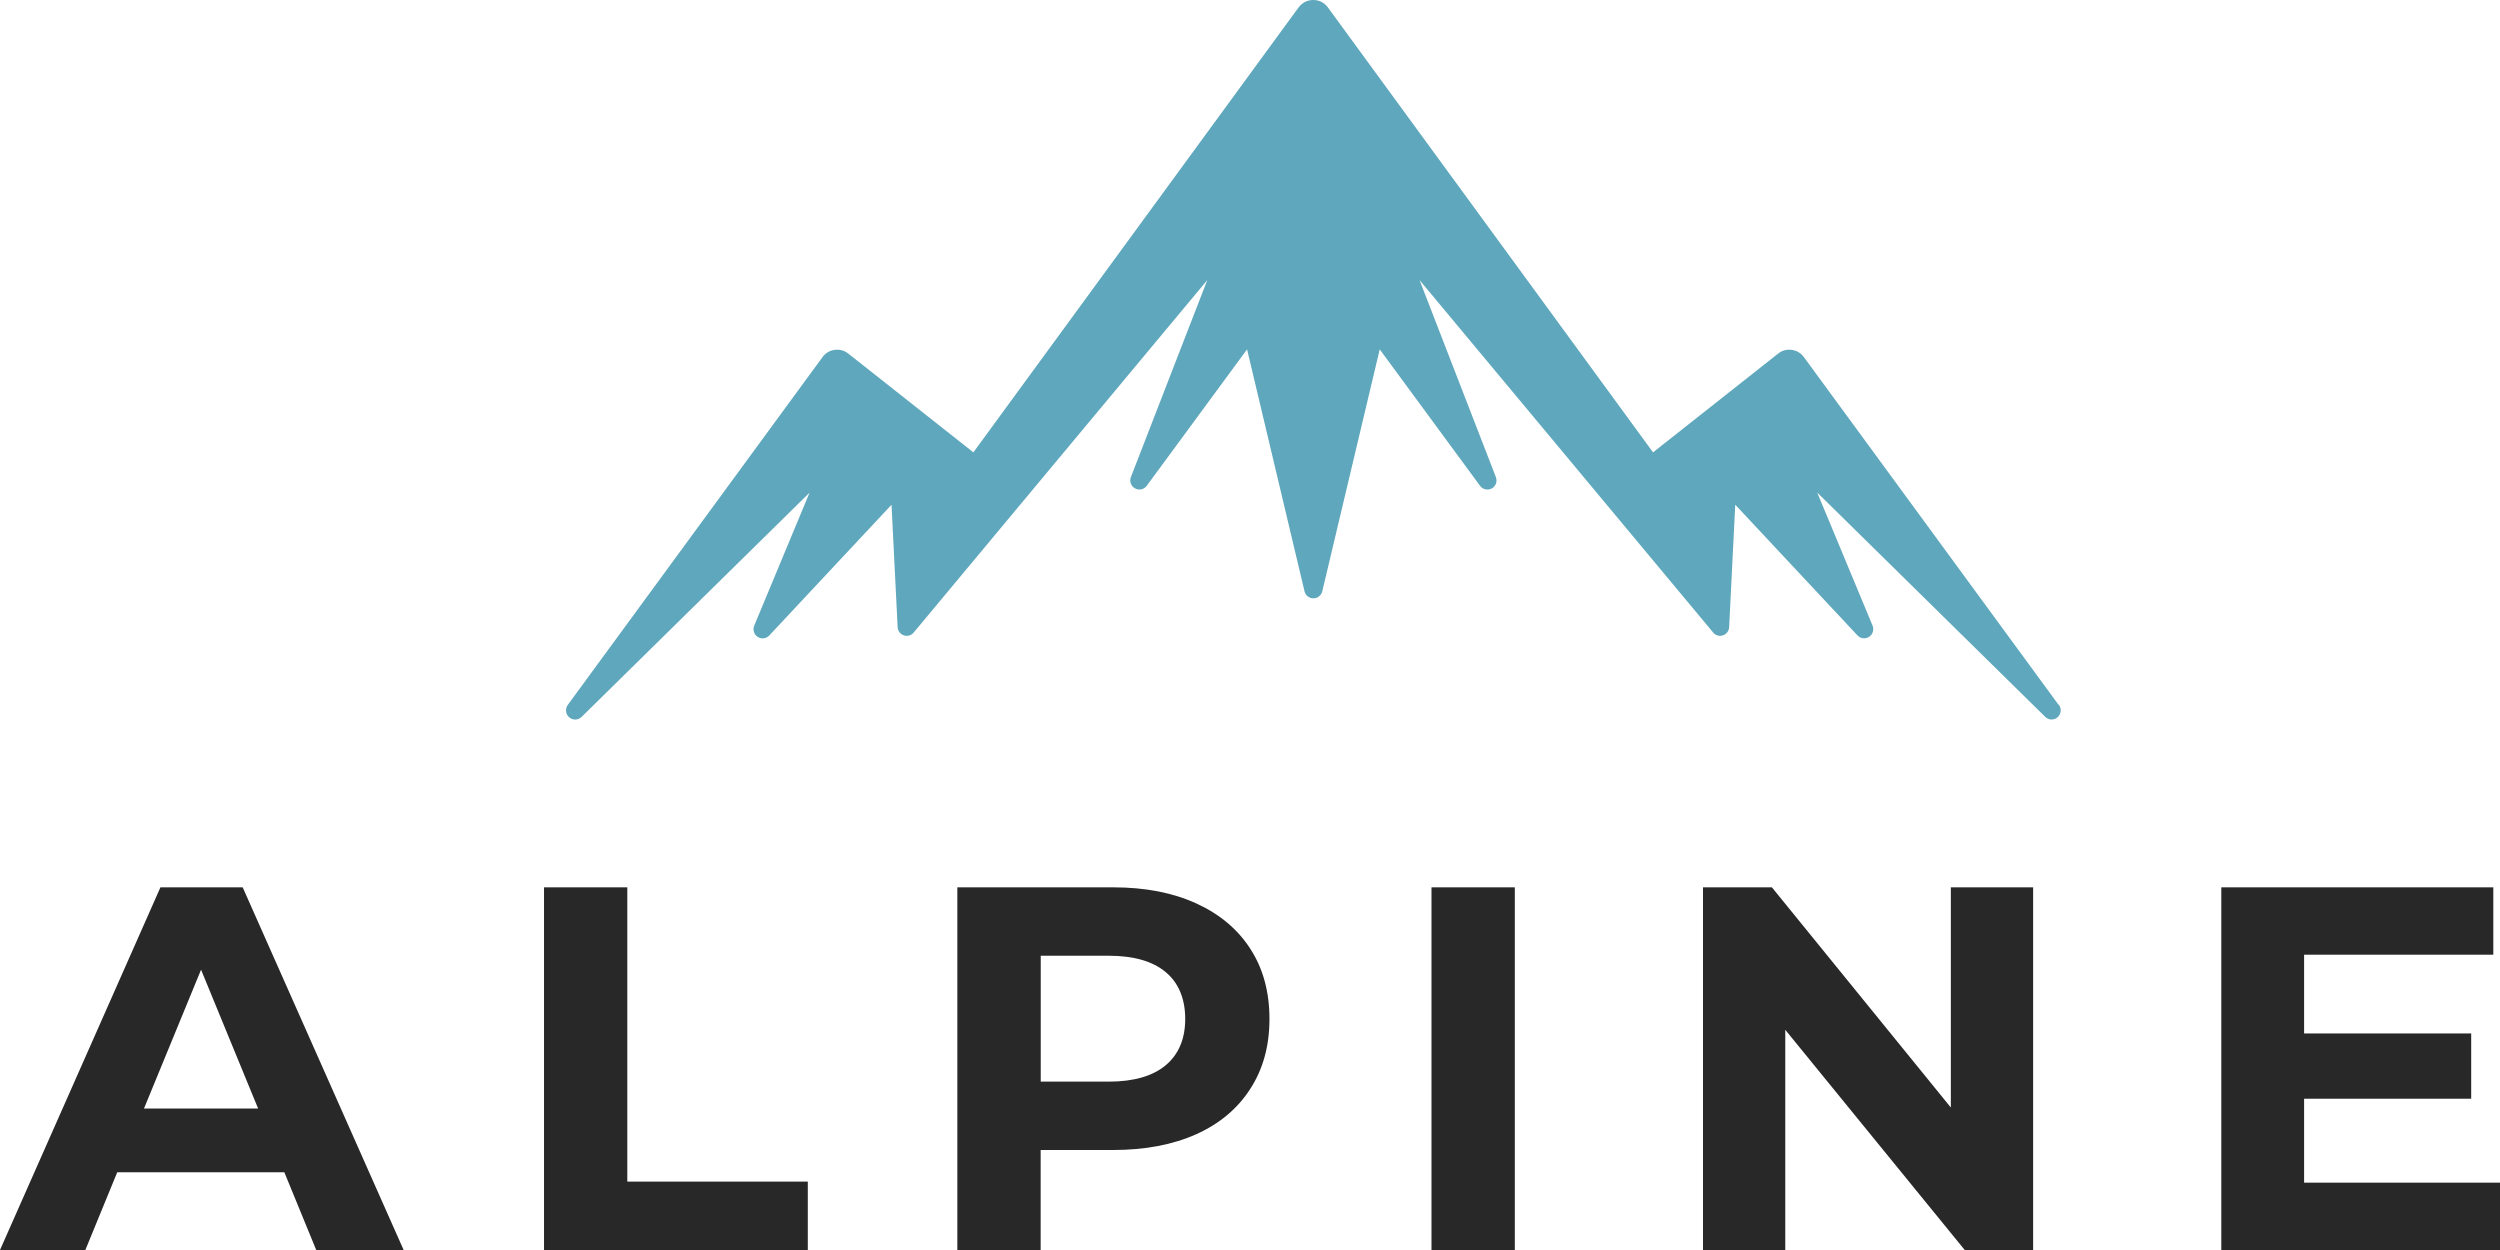 <?xml version="1.0" encoding="UTF-8"?> <svg xmlns="http://www.w3.org/2000/svg" width="92" height="46" viewBox="0 0 92 46" fill="none"><g clip-path="url(#clip0_75_3)"><path d="M10.464 43.14H4.314L3.141 46H0L5.904 32.654H8.931L14.854 46H11.637L10.464 43.14ZM9.499 40.795L7.399 35.685L5.298 40.795H9.499Z" fill="#282828"></path><path d="M20.02 32.654H23.085V43.483H29.727V46H20.02V32.654Z" fill="#282828"></path><path d="M44.021 33.245C44.886 33.64 45.551 34.198 46.016 34.923C46.484 35.647 46.716 36.505 46.716 37.497C46.716 38.488 46.484 39.33 46.016 40.062C45.548 40.792 44.883 41.353 44.021 41.74C43.156 42.127 42.137 42.32 40.964 42.32H38.296V46H35.23V32.654H40.964C42.137 32.654 43.156 32.85 44.021 33.245ZM42.897 39.202C43.375 38.801 43.616 38.232 43.616 37.497C43.616 36.761 43.375 36.17 42.897 35.773C42.418 35.372 41.718 35.171 40.796 35.171H38.299V39.804H40.796C41.718 39.804 42.418 39.602 42.897 39.202Z" fill="#282828"></path><path d="M52.679 32.654H55.745V46H52.679V32.654Z" fill="#282828"></path><path d="M74.819 32.654V46H72.302L65.698 37.897V46H62.67V32.654H65.206L71.791 40.757V32.654H74.819Z" fill="#282828"></path><path d="M92 43.522V46H81.744V32.654H91.754V35.133H84.791V38.031H90.94V40.433H84.791V43.522H92Z" fill="#282828"></path><path fill-rule="evenodd" clip-rule="evenodd" d="M75.757 25.94L66.385 13.144C66.274 12.992 66.122 12.902 65.936 12.875C65.749 12.85 65.579 12.897 65.433 13.014L60.832 16.647L48.868 0.275C48.738 0.098 48.549 0 48.327 0C48.108 0 47.919 0.098 47.787 0.275L35.82 16.647L31.219 13.014C31.07 12.897 30.9 12.85 30.716 12.875C30.53 12.899 30.378 12.992 30.267 13.144L20.895 25.94C20.793 26.082 20.812 26.278 20.944 26.395C21.077 26.512 21.274 26.507 21.401 26.384L29.792 18.129L27.756 23.023C27.694 23.176 27.745 23.347 27.883 23.437C28.021 23.527 28.2 23.505 28.31 23.385L32.808 18.575L33.033 23.078C33.041 23.219 33.127 23.336 33.26 23.38C33.392 23.426 33.533 23.385 33.625 23.276L44.429 10.306L41.618 17.554C41.556 17.712 41.618 17.889 41.767 17.971C41.915 18.055 42.099 18.014 42.199 17.878L45.892 12.856L48.006 21.759C48.044 21.912 48.173 22.018 48.333 22.018C48.49 22.018 48.622 21.912 48.66 21.759L50.774 12.856L54.466 17.878C54.566 18.014 54.75 18.055 54.899 17.974C55.047 17.892 55.11 17.712 55.047 17.554L52.239 10.306L63.044 23.276C63.133 23.385 63.273 23.426 63.406 23.38C63.538 23.334 63.627 23.216 63.633 23.075L63.857 18.573L68.355 23.383C68.466 23.503 68.644 23.524 68.782 23.434C68.92 23.345 68.972 23.173 68.909 23.02L66.874 18.126L75.265 26.381C75.389 26.504 75.586 26.512 75.719 26.395C75.851 26.278 75.873 26.082 75.767 25.94H75.757Z" fill="#5EA7BC"></path></g><defs><clipPath id="clip0_75_3"><rect width="92" height="46" fill="white"></rect></clipPath></defs></svg> 